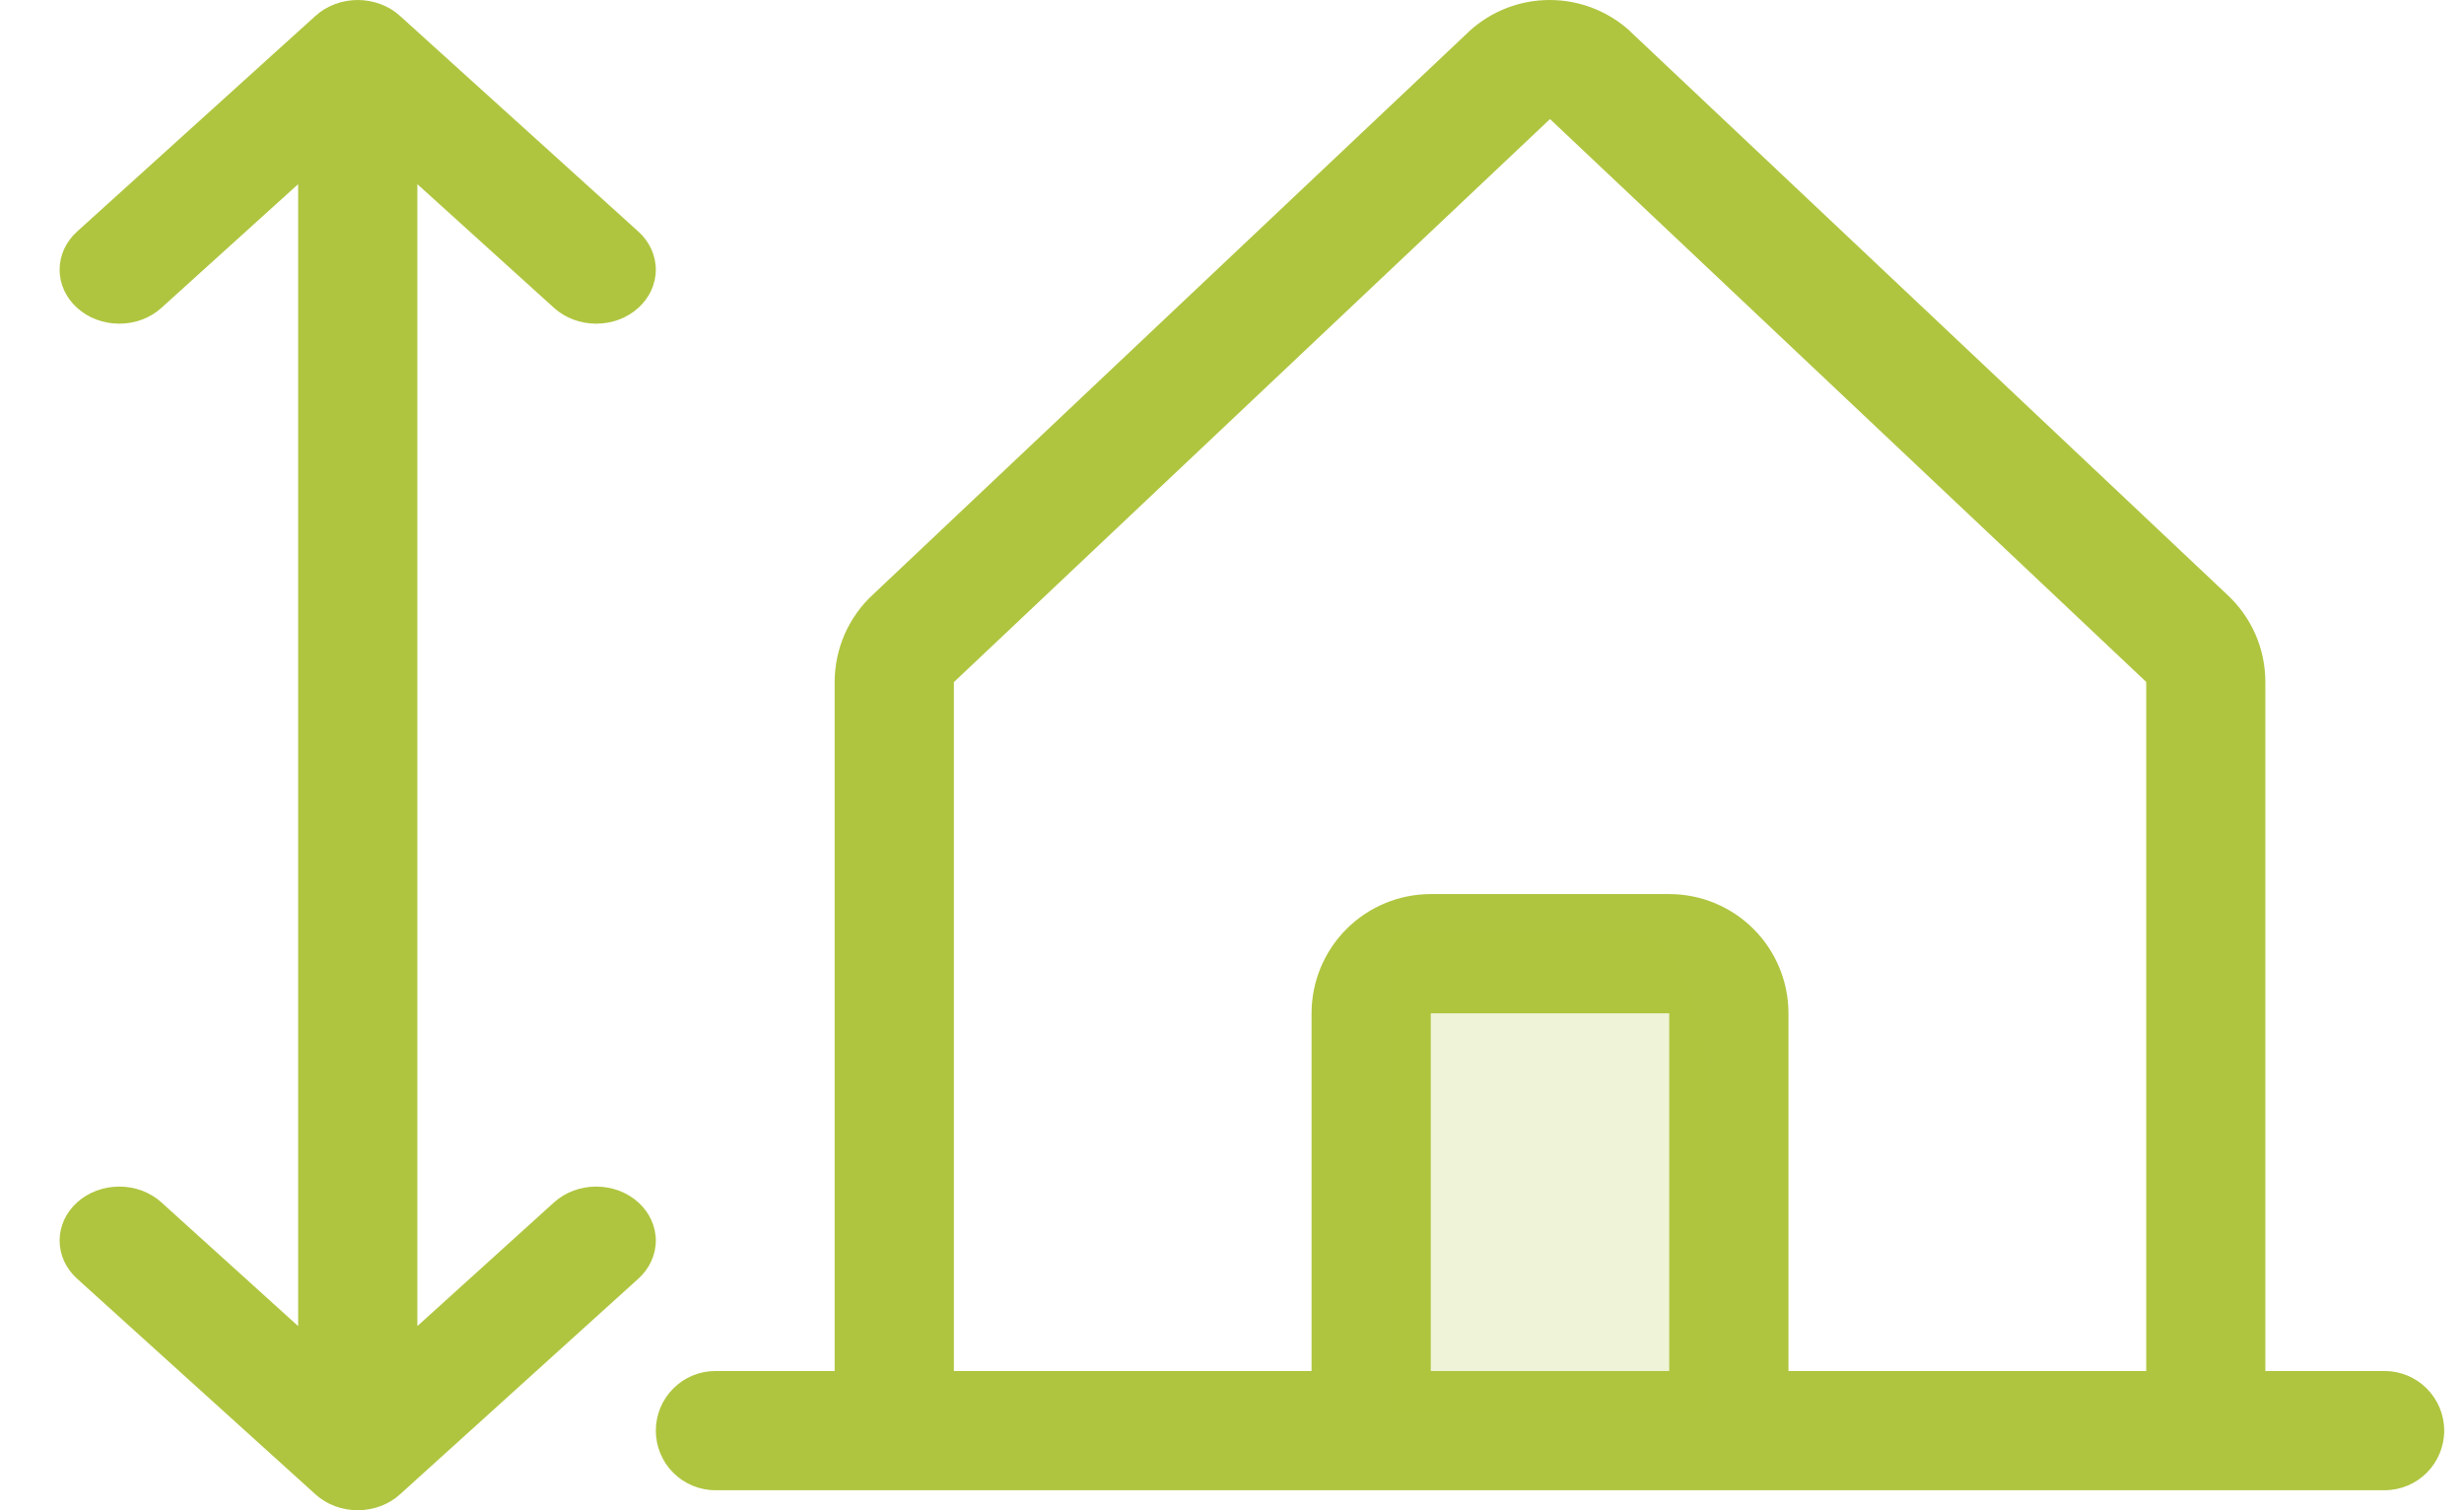 <?xml version="1.0" encoding="UTF-8"?> <svg xmlns="http://www.w3.org/2000/svg" width="31" height="19" viewBox="0 0 31 19" fill="none"> <path d="M3.97 18.801L0.97 16.087C0.829 15.96 0.75 15.787 0.75 15.607C0.75 15.427 0.829 15.254 0.97 15.127C1.111 14.999 1.302 14.928 1.501 14.928C1.7 14.928 1.89 14.999 2.031 15.127L3.751 16.683L3.751 2.317L2.031 3.873C1.89 4.001 1.7 4.072 1.501 4.072C1.302 4.072 1.111 4.001 0.97 3.873C0.829 3.746 0.75 3.573 0.75 3.393C0.75 3.213 0.829 3.04 0.97 2.913L3.97 0.199C4.04 0.136 4.122 0.086 4.213 0.052C4.304 0.018 4.402 -1.68244e-07 4.501 -1.63936e-07C4.599 -1.59628e-07 4.697 0.018 4.788 0.052C4.879 0.086 4.962 0.136 5.031 0.199L8.031 2.913C8.172 3.04 8.251 3.213 8.251 3.393C8.251 3.573 8.172 3.746 8.031 3.873C7.89 4.001 7.7 4.072 7.501 4.072C7.302 4.072 7.111 4.001 6.97 3.873L5.251 2.317L5.251 16.683L6.97 15.127C7.111 14.999 7.302 14.928 7.501 14.928C7.7 14.928 7.89 14.999 8.031 15.127C8.172 15.254 8.251 15.427 8.251 15.607C8.251 15.787 8.172 15.96 8.031 16.087L5.031 18.801C4.962 18.864 4.879 18.914 4.788 18.948C4.697 18.982 4.599 19 4.501 19C4.402 19 4.304 18.982 4.213 18.948C4.122 18.914 4.04 18.864 3.97 18.801Z" fill="#AFC53F"></path> <path d="M30.001 17.248H28.501V8.581C28.501 8.374 28.458 8.168 28.375 7.978C28.291 7.788 28.169 7.617 28.016 7.477L20.516 0.401C20.513 0.397 20.509 0.394 20.506 0.39C20.23 0.139 19.87 0 19.497 0C19.123 0 18.764 0.139 18.488 0.39L18.477 0.401L10.986 7.477C10.833 7.617 10.711 7.788 10.627 7.978C10.544 8.168 10.501 8.374 10.501 8.581V17.248H9.001C8.802 17.248 8.611 17.327 8.471 17.468C8.33 17.609 8.251 17.799 8.251 17.998C8.251 18.197 8.33 18.388 8.471 18.529C8.611 18.669 8.802 18.748 9.001 18.748H30.001C30.2 18.748 30.391 18.669 30.531 18.529C30.672 18.388 30.751 18.197 30.751 17.998C30.751 17.799 30.672 17.609 30.531 17.468C30.391 17.327 30.2 17.248 30.001 17.248ZM12.001 8.581L12.011 8.572L19.501 1.498L26.992 8.57L27.002 8.579V17.248H22.501V12.748C22.501 12.351 22.343 11.969 22.062 11.688C21.78 11.406 21.399 11.248 21.001 11.248H18.001C17.603 11.248 17.222 11.406 16.94 11.688C16.659 11.969 16.501 12.351 16.501 12.748V17.248H12.001V8.581ZM21.001 17.248H18.001V12.748H21.001V17.248Z" fill="#AFC53F"></path> <path opacity="0.2" d="M21.501 13.93V17.748H17.501V11.748H20.56C20.809 11.748 21.049 11.978 21.225 12.387C21.402 12.796 21.501 13.351 21.501 13.93Z" fill="#AFC53F"></path> </svg> 